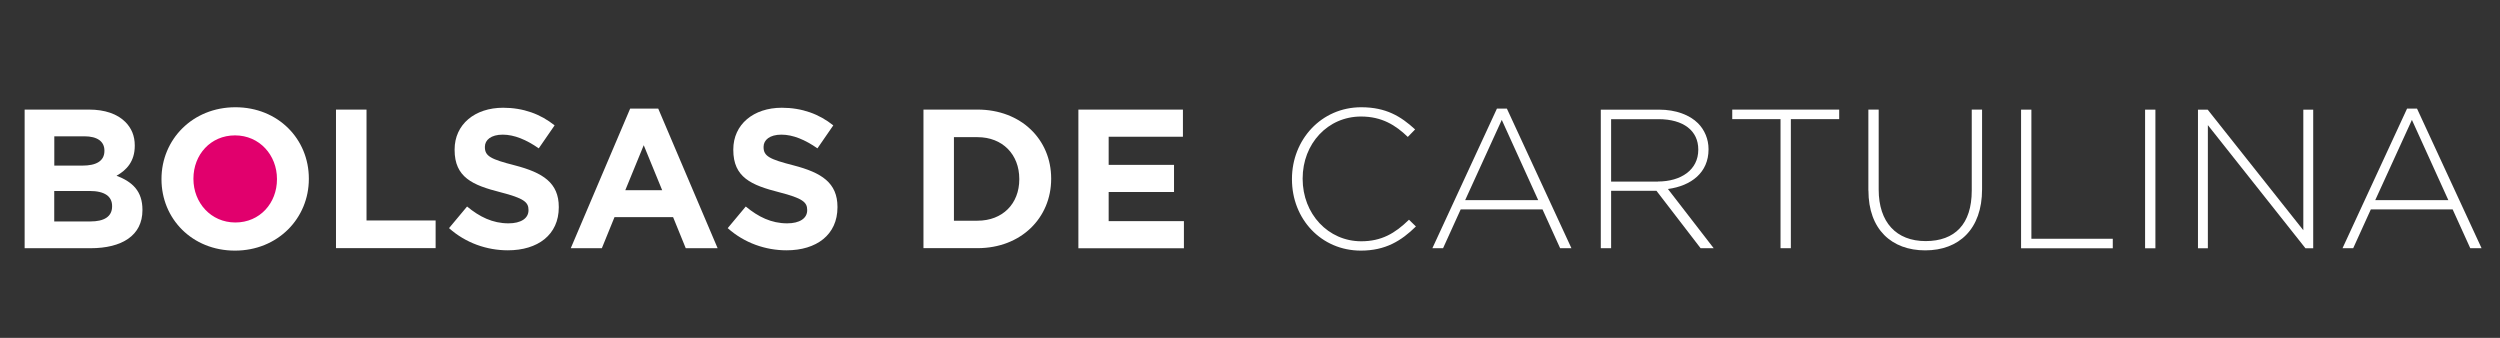 <?xml version="1.0" encoding="UTF-8"?>
<svg id="Layer_2" data-name="Layer 2" xmlns="http://www.w3.org/2000/svg" viewBox="0 0 407 55">
  <rect x="0" y="0" width="407" height="55" fill="#333333" stroke="none"/>
  <defs>
    <style>
      .cls-1 {
        fill: none;
      }

      .cls-2 {
        fill: #fff;
      }

      .cls-3 {
        fill: #e1006d;
      }
    </style>
  </defs>
  <g>
    <path class="cls-3" d="M48.44,28.92c0,5.31-4.31,9.62-9.62,9.62s-9.62-4.31-9.62-9.62,4.31-9.62,9.62-9.62,9.62,4.31,9.62,9.62"/>
    <g>
      <path class="cls-2" d="M4.01,17.84H14.49c2.58,0,4.61,.71,5.9,2,1.03,1.03,1.55,2.29,1.55,3.84v.06c0,2.55-1.35,3.97-2.97,4.87,2.61,1,4.22,2.51,4.22,5.55v.06c0,4.13-3.35,6.19-8.45,6.19H4.01V17.84Zm9.41,9.12c2.19,0,3.58-.71,3.58-2.39v-.06c0-1.48-1.16-2.32-3.26-2.32h-4.9v4.77h4.58Zm1.32,9.09c2.19,0,3.51-.77,3.51-2.45v-.06c0-1.52-1.13-2.45-3.68-2.45h-5.74v4.96h5.9Z"/>
      <path class="cls-2" d="M26.29,29.19v-.06c0-6.42,5.06-11.67,12.03-11.67s11.96,5.19,11.96,11.61v.06c0,6.42-5.06,11.67-12.03,11.67s-11.96-5.19-11.96-11.61Zm18.8,0v-.06c0-3.87-2.84-7.09-6.83-7.09s-6.77,3.16-6.77,7.03v.06c0,3.87,2.84,7.09,6.83,7.09s6.77-3.16,6.77-7.03Z"/>
      <path class="cls-2" d="M54.7,17.84h4.97v18.05h11.25v4.51h-16.22V17.84Z"/>
      <path class="cls-2" d="M73.11,37.13l2.93-3.51c2.03,1.68,4.16,2.74,6.74,2.74,2.03,0,3.26-.81,3.26-2.13v-.06c0-1.26-.77-1.9-4.55-2.87-4.55-1.16-7.48-2.42-7.48-6.9v-.06c0-4.09,3.29-6.8,7.9-6.8,3.29,0,6.09,1.03,8.38,2.87l-2.58,3.74c-2-1.39-3.97-2.23-5.87-2.23s-2.9,.87-2.9,1.97v.06c0,1.48,.97,1.97,4.87,2.97,4.58,1.19,7.16,2.84,7.16,6.77v.06c0,4.48-3.42,7-8.29,7-3.42,0-6.87-1.19-9.58-3.61Z"/>
      <path class="cls-2" d="M102.58,17.68h4.58l9.67,22.73h-5.19l-2.06-5.06h-9.54l-2.06,5.06h-5.06l9.67-22.73Zm5.22,13.28l-3-7.32-3,7.32h6Z"/>
      <path class="cls-2" d="M118.48,37.13l2.93-3.51c2.03,1.68,4.16,2.74,6.74,2.74,2.03,0,3.26-.81,3.26-2.13v-.06c0-1.26-.77-1.9-4.55-2.87-4.55-1.16-7.48-2.42-7.48-6.9v-.06c0-4.09,3.29-6.8,7.9-6.8,3.29,0,6.09,1.03,8.38,2.87l-2.58,3.74c-2-1.39-3.97-2.23-5.87-2.23s-2.9,.87-2.9,1.97v.06c0,1.48,.97,1.97,4.87,2.97,4.58,1.19,7.16,2.84,7.16,6.77v.06c0,4.48-3.42,7-8.29,7-3.42,0-6.87-1.19-9.58-3.61Z"/>
      <path class="cls-2" d="M150.34,17.84h8.8c7.09,0,11.99,4.87,11.99,11.22v.06c0,6.35-4.9,11.28-11.99,11.28h-8.8V17.84Zm8.8,18.09c4.06,0,6.8-2.74,6.8-6.74v-.06c0-4-2.74-6.8-6.8-6.8h-3.84v13.61h3.84Z"/>
      <path class="cls-2" d="M175.56,17.84h17.02v4.42h-12.09v4.58h10.64v4.42h-10.64v4.74h12.25v4.42h-17.18V17.84Z"/>
    </g>
    <g>
      <path class="cls-2" d="M210.33,29.19v-.06c0-6.38,4.77-11.67,11.28-11.67,4.03,0,6.45,1.48,8.77,3.61l-1.19,1.22c-1.97-1.9-4.22-3.32-7.61-3.32-5.42,0-9.51,4.42-9.51,10.09v.06c0,5.71,4.16,10.16,9.54,10.16,3.26,0,5.48-1.26,7.77-3.51l1.13,1.1c-2.39,2.35-4.97,3.93-8.96,3.93-6.45,0-11.22-5.13-11.22-11.61Z"/>
      <path class="cls-2" d="M243.71,17.68h1.61l10.51,22.73h-1.84l-2.87-6.32h-13.32l-2.87,6.32h-1.74l10.51-22.73Zm6.71,14.9l-5.93-13.06-5.96,13.06h11.9Z"/>
      <path class="cls-2" d="M260.61,17.85h9.48c2.77,0,5,.87,6.35,2.22,1.06,1.06,1.71,2.58,1.71,4.19v.06c0,3.77-2.8,5.93-6.61,6.45l7.45,9.64h-2.13l-7.19-9.35h-7.38v9.35h-1.68V17.85Zm9.29,11.7c3.77,0,6.58-1.9,6.58-5.16v-.06c0-3.03-2.39-4.93-6.48-4.93h-7.71v10.16h7.61Z"/>
      <path class="cls-2" d="M289.88,19.39h-7.87v-1.55h17.41v1.55h-7.87v21.02h-1.68V19.39Z"/>
      <path class="cls-2" d="M304.17,31.03v-13.19h1.68v13.03c0,5.32,2.87,8.38,7.64,8.38s7.51-2.77,7.51-8.22v-13.19h1.68v12.99c0,6.48-3.77,9.93-9.25,9.93s-9.25-3.42-9.25-9.74Z"/>
      <path class="cls-2" d="M329.03,17.85h1.68v21.02h13.25v1.55h-14.93V17.85Z"/>
      <path class="cls-2" d="M349.22,17.85h1.68v22.57h-1.68V17.85Z"/>
      <path class="cls-2" d="M357.83,17.85h1.58l15.57,19.63V17.85h1.61v22.57h-1.26l-15.89-20.05v20.05h-1.61V17.85Z"/>
      <path class="cls-2" d="M391.88,17.68h1.61l10.51,22.73h-1.84l-2.87-6.32h-13.32l-2.87,6.32h-1.74l10.51-22.73Zm6.71,14.9l-5.93-13.06-5.97,13.06h11.9Z"/>
    </g>
  </g>
  <rect class="cls-1" width="407" height="55"/>
</svg>